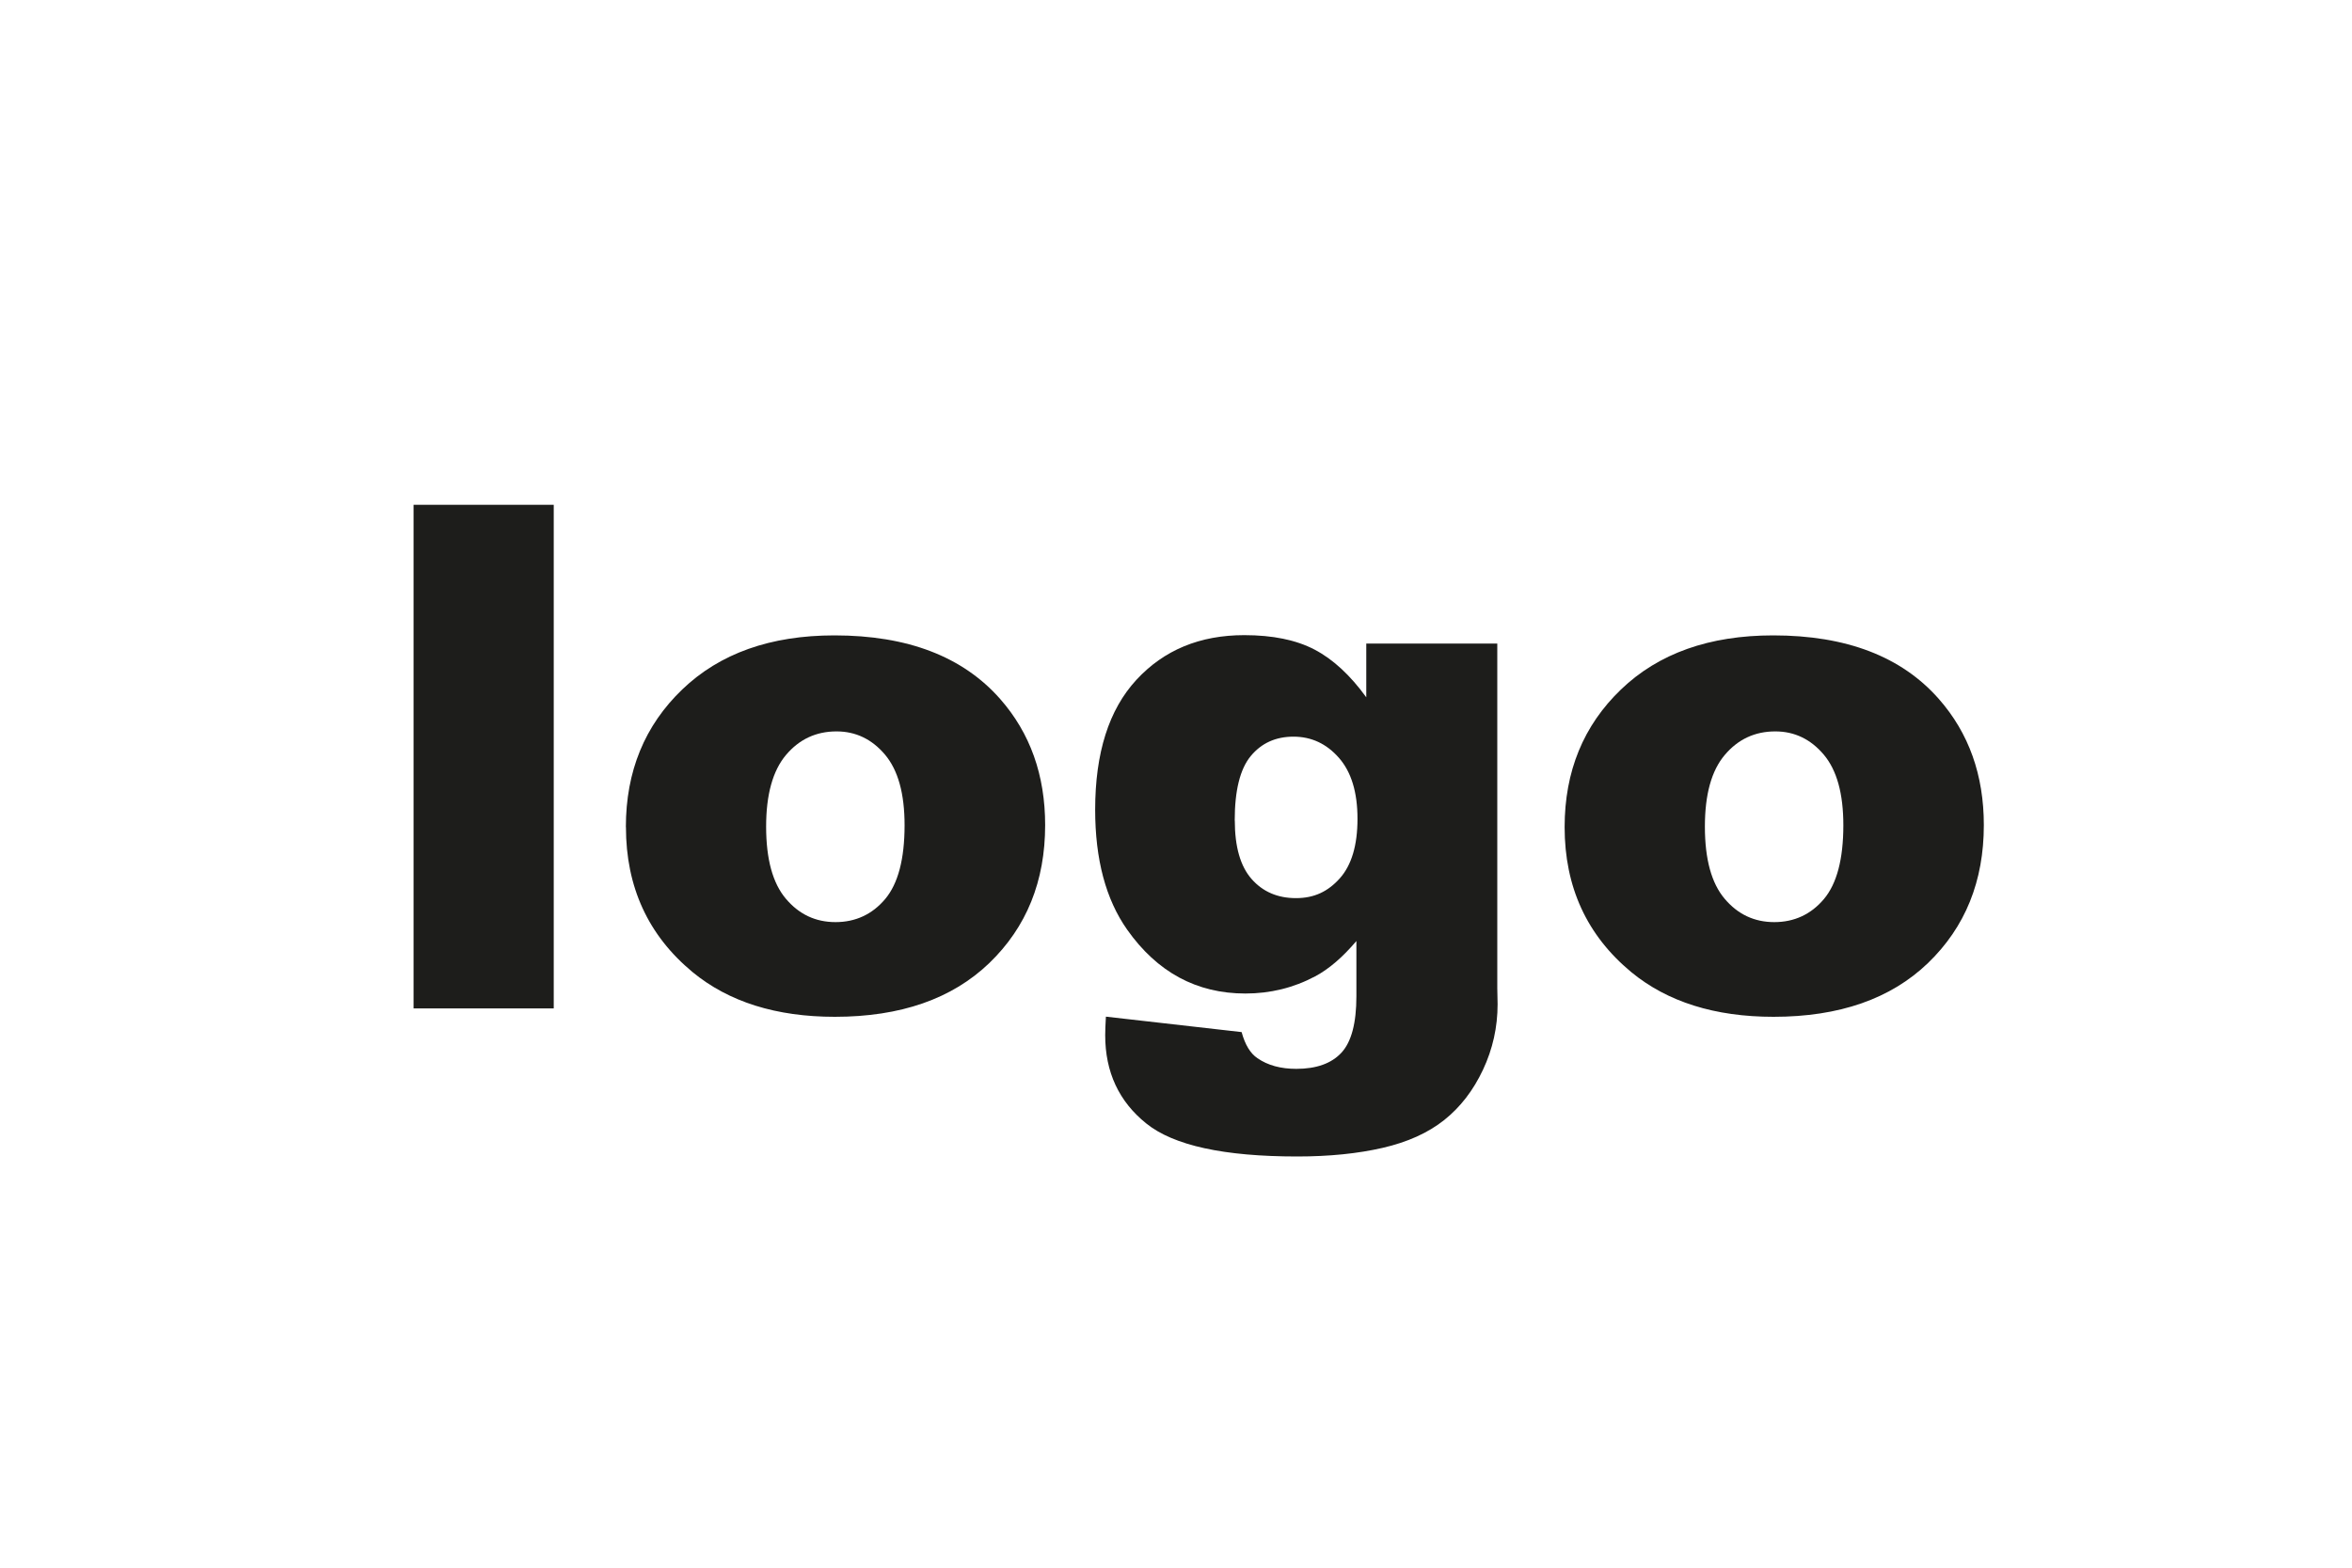 <?xml version="1.0" encoding="UTF-8"?>
<svg id="Vrstva_1" data-name="Vrstva 1" xmlns="http://www.w3.org/2000/svg" width="300" height="200" viewBox="0 0 300 200">
  <defs>
    <style>
      .cls-1 {
        fill: #1d1d1b;
        stroke-width: 0px;
      }
    </style>
  </defs>
  <path class="cls-1" d="M52.75,64.4h17.88v64.25h-17.88v-64.25Z"/>
  <path class="cls-1" d="M79.83,105.51c0-7.1,2.4-12.95,7.19-17.55s11.26-6.9,19.42-6.9c9.32,0,16.36,2.7,21.13,8.11,3.83,4.35,5.74,9.72,5.74,16.09,0,7.16-2.37,13.02-7.12,17.6-4.75,4.57-11.32,6.86-19.7,6.86-7.48,0-13.53-1.9-18.15-5.7-5.67-4.7-8.5-10.87-8.5-18.5ZM97.72,105.46c0,4.15.84,7.22,2.52,9.2,1.68,1.99,3.79,2.98,6.33,2.98s4.68-.98,6.33-2.94c1.65-1.96,2.48-5.1,2.48-9.42,0-4.03-.83-7.03-2.5-9.01-1.67-1.97-3.73-2.96-6.18-2.96-2.6,0-4.75,1-6.44,3-1.69,2-2.54,5.05-2.54,9.14Z"/>
  <path class="cls-1" d="M174.28,82.1h16.7v43.96l.04,2.06c0,2.92-.62,5.71-1.86,8.35-1.24,2.64-2.89,4.78-4.95,6.42-2.06,1.64-4.68,2.82-7.85,3.55-3.17.73-6.8,1.1-10.89,1.1-9.35,0-15.77-1.4-19.26-4.21-3.49-2.8-5.24-6.56-5.24-11.26,0-.58.03-1.37.09-2.37l17.31,1.97c.44,1.61,1.11,2.72,2.02,3.33,1.31.91,2.97,1.36,4.95,1.36,2.57,0,4.49-.69,5.76-2.06,1.27-1.37,1.91-3.77,1.91-7.19v-7.06c-1.75,2.07-3.51,3.58-5.26,4.51-2.75,1.46-5.71,2.19-8.9,2.19-6.22,0-11.25-2.72-15.08-8.15-2.72-3.86-4.08-8.96-4.08-15.3,0-7.25,1.75-12.77,5.26-16.57s8.09-5.7,13.76-5.7c3.62,0,6.61.61,8.96,1.84,2.35,1.23,4.55,3.26,6.6,6.09v-6.88ZM157.5,104.68c0,3.36.72,5.85,2.15,7.47,1.43,1.62,3.32,2.43,5.65,2.43s4.08-.84,5.59-2.52c1.5-1.68,2.26-4.21,2.26-7.6s-.79-5.98-2.37-7.78c-1.58-1.8-3.51-2.7-5.79-2.7s-4.1.83-5.46,2.48c-1.36,1.65-2.04,4.39-2.04,8.22Z"/>
  <path class="cls-1" d="M199.57,105.51c0-7.1,2.4-12.95,7.19-17.55s11.26-6.9,19.42-6.9c9.32,0,16.36,2.7,21.12,8.11,3.83,4.35,5.74,9.72,5.74,16.09,0,7.16-2.37,13.02-7.12,17.6-4.75,4.57-11.32,6.86-19.7,6.86-7.48,0-13.53-1.9-18.15-5.7-5.67-4.7-8.5-10.87-8.5-18.5ZM217.46,105.46c0,4.15.84,7.22,2.52,9.2,1.68,1.99,3.79,2.98,6.33,2.98s4.68-.98,6.33-2.94c1.65-1.96,2.48-5.1,2.48-9.42,0-4.03-.83-7.03-2.5-9.01-1.67-1.97-3.73-2.96-6.18-2.96-2.6,0-4.75,1-6.44,3-1.7,2-2.54,5.05-2.54,9.14Z"/>
</svg>